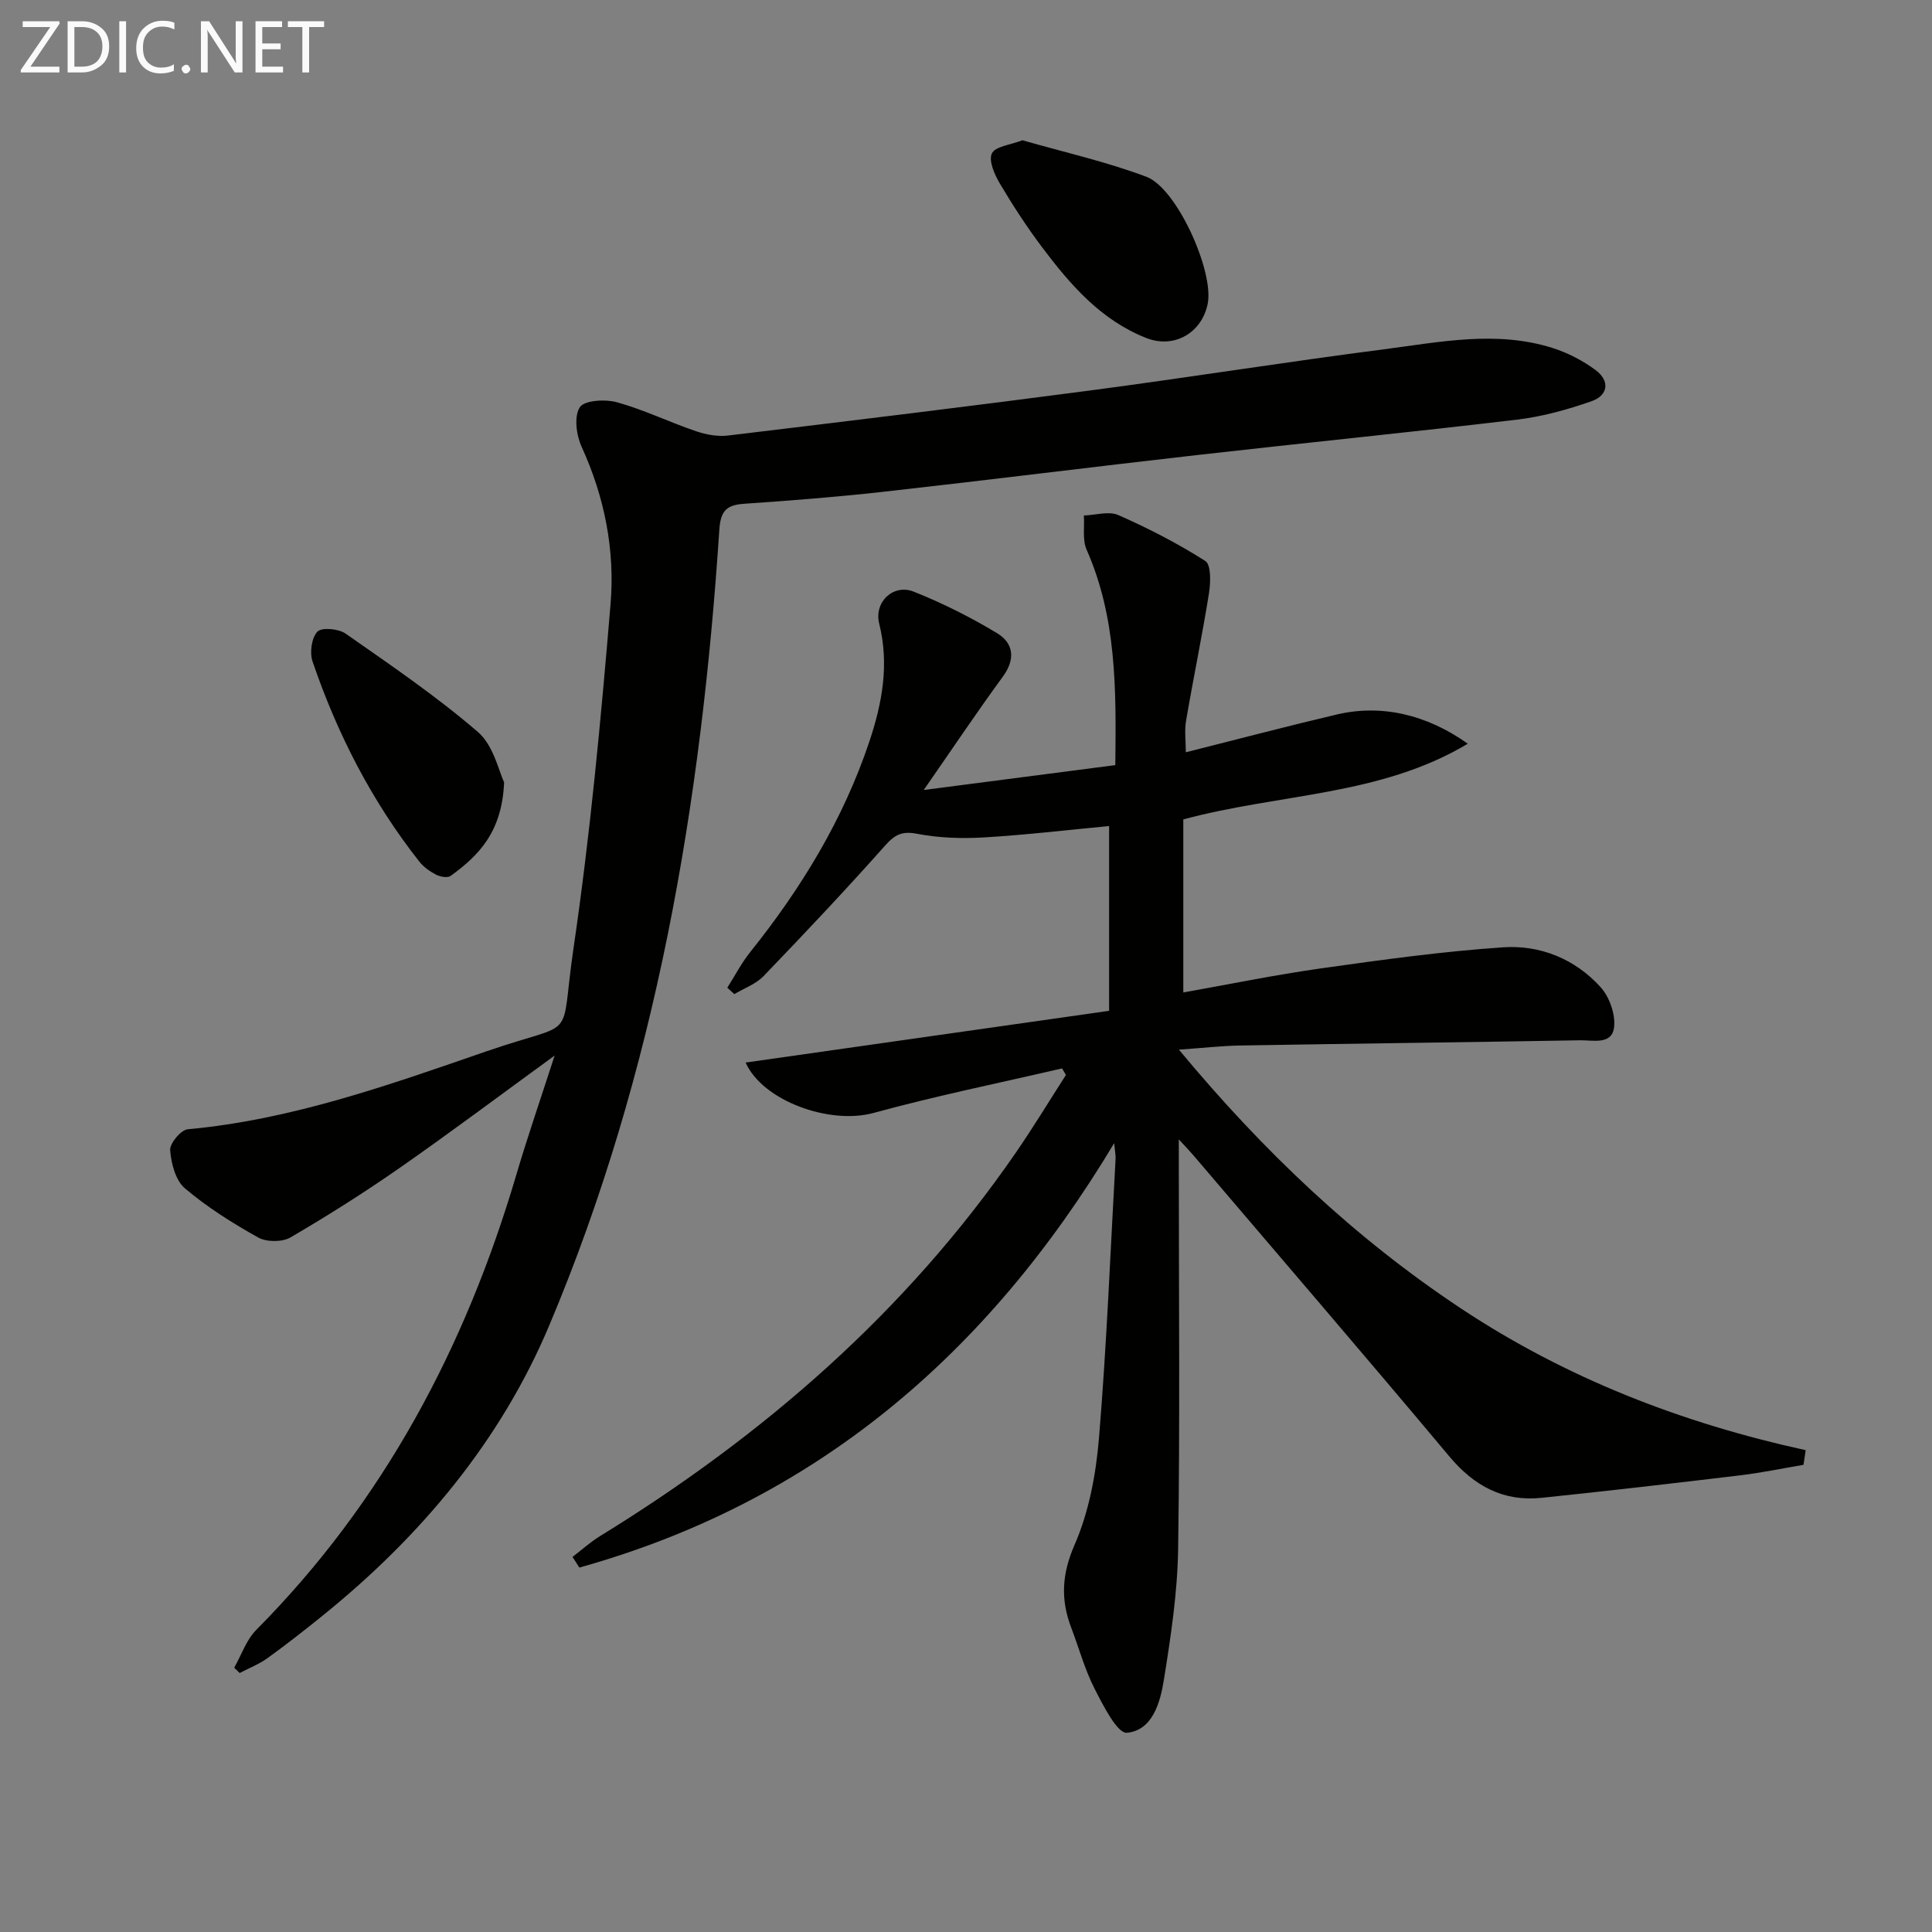 <svg enable-background="new 0 0 400 400" viewBox="0 0 400 400" xmlns="http://www.w3.org/2000/svg"><rect x="0" y="0" width="400" height="400" fill="#808080" stroke="none"/><path d="m118.53 322.35c1.89-1.45 3.67-3.07 5.69-4.31 33.85-20.81 63.31-46.38 86.01-79.27 3.65-5.29 6.98-10.8 10.46-16.21-.27-.45-.53-.91-.8-1.36-13.02 3.03-26.14 5.69-39.02 9.22-9.09 2.49-22.94-2.46-26.5-10.43 25.01-3.56 50.04-7.12 75.26-10.71 0-13.37 0-25.94 0-38.26-8.79.83-17.35 1.86-25.95 2.36-4.58.27-9.31.11-13.8-.75-3.15-.61-4.61.17-6.65 2.46-8.17 9.19-16.62 18.14-25.14 27-1.59 1.65-4.01 2.51-6.05 3.73-.49-.44-.97-.88-1.46-1.32 1.56-2.46 2.91-5.08 4.71-7.34 10.58-13.21 19.29-27.47 24.69-43.6 2.67-7.97 4.16-15.98 2.05-24.44-1.12-4.47 2.92-8.3 7.13-6.63 5.97 2.37 11.79 5.29 17.28 8.61 3.43 2.07 3.84 5.36 1.18 9-5.36 7.33-10.42 14.89-16.37 23.46 13.96-1.81 26.74-3.47 39.66-5.15.2-15.85.25-30.58-5.93-44.58-.91-2.05-.42-4.72-.58-7.1 2.4-.08 5.16-.96 7.14-.09 6.21 2.74 12.31 5.87 18.02 9.52 1.21.78 1.1 4.48.74 6.7-1.41 8.82-3.24 17.57-4.74 26.38-.35 2.05-.05 4.21-.05 6.51 10.73-2.7 20.94-5.39 31.21-7.81 9.19-2.17 18.58-.08 27.17 6.04-18.15 10.86-38.87 10.26-58.9 15.67v35.83c9.22-1.64 18.9-3.63 28.66-5.01 12.48-1.76 25-3.49 37.56-4.34 7.67-.52 14.88 2.41 20.16 8.23 1.83 2.02 3.09 5.56 2.82 8.22-.38 3.82-4.35 2.76-6.99 2.8-23.47.41-46.95.68-70.42 1.08-3.91.07-7.81.52-12.7.86 17.4 20.96 36.31 38.93 58.38 53.57 21.78 14.45 45.76 23.75 71.39 29.35-.15 1.01-.3 2.03-.46 3.04-4.39.74-8.75 1.65-13.17 2.18-13.68 1.64-27.36 3.23-41.06 4.65-7.91.82-13.95-2.44-19.08-8.56-17.53-20.93-35.34-41.62-53.04-62.4-.64-.75-1.32-1.45-2.98-3.25v6.25c0 26.16.25 52.32-.14 78.48-.13 9.07-1.51 18.17-2.95 27.16-.75 4.68-2.36 10.49-7.66 10.96-1.99.18-4.94-5.7-6.72-9.19-2.02-3.96-3.2-8.36-4.8-12.55-2.22-5.84-1.97-11.07.69-17.17 2.99-6.85 4.44-14.68 5.06-22.2 1.59-19.21 2.35-38.49 3.43-57.75.03-.62-.1-1.25-.29-3.21-26.37 43.99-62.14 74.29-110.73 87.87-.46-.75-.94-1.47-1.42-2.2z" fill="#010100"/><path d="m48.49 345.28c1.49-2.63 2.5-5.74 4.55-7.81 26.41-26.62 43.34-58.59 53.87-94.28 2.29-7.78 4.95-15.44 7.92-24.65-11.47 8.35-21.6 15.95-31.98 23.19-7.36 5.13-14.96 9.94-22.7 14.46-1.71 1-4.94.99-6.68.03-5.32-2.97-10.57-6.27-15.2-10.2-1.93-1.64-2.83-5.14-3.04-7.89-.11-1.4 2.23-4.2 3.65-4.33 21.55-1.97 41.75-9.2 61.93-16.17 19.2-6.63 14.98-1.24 17.93-21.31 3.47-23.63 5.68-47.46 7.67-71.27.93-11.14-1.23-22.13-5.98-32.52-1.11-2.42-1.62-6.3-.39-8.21.94-1.46 5.29-1.71 7.72-1.03 5.57 1.55 10.85 4.12 16.34 5.99 2.08.71 4.48 1.15 6.64.89 25.06-3.01 50.12-6.05 75.14-9.35 20.23-2.67 40.39-5.89 60.63-8.5 11.63-1.5 23.38-3.97 35.03-.24 3.1.99 6.15 2.58 8.77 4.51 3.06 2.25 2.68 5.27-.85 6.5-4.97 1.73-10.15 3.17-15.36 3.79-21.94 2.61-43.93 4.8-65.88 7.29-21.79 2.47-43.54 5.21-65.33 7.65-9.58 1.07-19.2 1.82-28.82 2.48-3.65.25-4.88 1.45-5.14 5.37-3.73 56.62-13.05 112.17-35.21 164.74-10.08 23.93-26.58 43.65-46.85 60.03-3.75 3.03-7.55 6.02-11.46 8.84-1.76 1.27-3.85 2.08-5.79 3.1-.37-.37-.75-.74-1.13-1.1z" fill="#010100"/><path d="m104.37 161.95c-.42 10.35-5.3 15.2-11.06 19.39-.64.47-2.18.19-3.03-.25-1.3-.67-2.6-1.6-3.49-2.74-9.83-12.48-16.97-26.43-22.08-41.4-.62-1.83-.21-4.89 1-6.17.89-.94 4.38-.62 5.84.4 9.34 6.53 18.81 12.97 27.42 20.39 3.24 2.81 4.31 8.16 5.4 10.38z" fill="#010100"/><path d="m211.69 29.04c8.6 2.47 17.35 4.43 25.66 7.56 6.34 2.38 14.03 19.64 12.69 26.29-1.22 6.07-6.97 9.34-12.69 7.1-9.37-3.68-15.7-10.97-21.53-18.71-3.19-4.24-6.1-8.7-8.8-13.26-1.1-1.86-2.37-4.72-1.67-6.24.68-1.47 3.83-1.77 6.34-2.74z" fill="#010100"/><g fill="#fafafa"><path d="m12.4 4.8-6.1 9h6v1.2h-8v-.5l6.1-8.9h-5.7v-1.2h7.6v.4z"/><path d="m14 15v-10.6h3c1.6 0 2.9.5 4 1.4s1.6 2.2 1.6 3.8-.5 3-1.6 3.9-2.4 1.5-4 1.5zm1.4-9.4v8.2h1.6c1.3 0 2.4-.4 3.1-1.1s1.1-1.8 1.1-3.1-.4-2.3-1.2-3-1.8-1-3.1-1z"/><path d="m26.1 4.4v10.6h-1.4v-10.6z"/><path d="m36.1 14.6c-.8.4-1.8.6-2.9.6-1.5 0-2.7-.5-3.6-1.4s-1.4-2.2-1.4-3.8c0-1.7.5-3.1 1.5-4.1s2.3-1.6 3.9-1.6c1 0 1.8.1 2.5.4v1.4c-.8-.4-1.6-.6-2.5-.6-1.2 0-2.1.4-2.9 1.2s-1.1 1.8-1.1 3.2c0 1.3.3 2.3 1 3s1.6 1.1 2.7 1.1c1 0 2-.2 2.7-.7v1.3z"/><path d="m37.6 14.3c0-.2.1-.5.3-.6s.4-.3.6-.3c.3 0 .5.1.6.3s.3.4.3.6-.1.4-.3.6-.4.3-.6.3c-.3 0-.5-.1-.6-.3s-.3-.4-.3-.6z"/><path d="m50.2 15h-1.6l-5.3-8.2c-.2-.2-.3-.5-.4-.7 0 .2.1.7.1 1.5v7.4h-1.4v-10.6h1.7l5.2 8.1c.2.4.4.6.4.7 0-.3-.1-.8-.1-1.5v-7.3h1.4z"/><path d="m58.6 15h-5.7v-10.6h5.5v1.2h-4.1v3.4h3.8v1.2h-3.8v3.6h4.3z"/><path d="m67.1 5.6h-3.1v9.4h-1.4v-9.4h-3v-1.2h7.5z"/></g></svg>